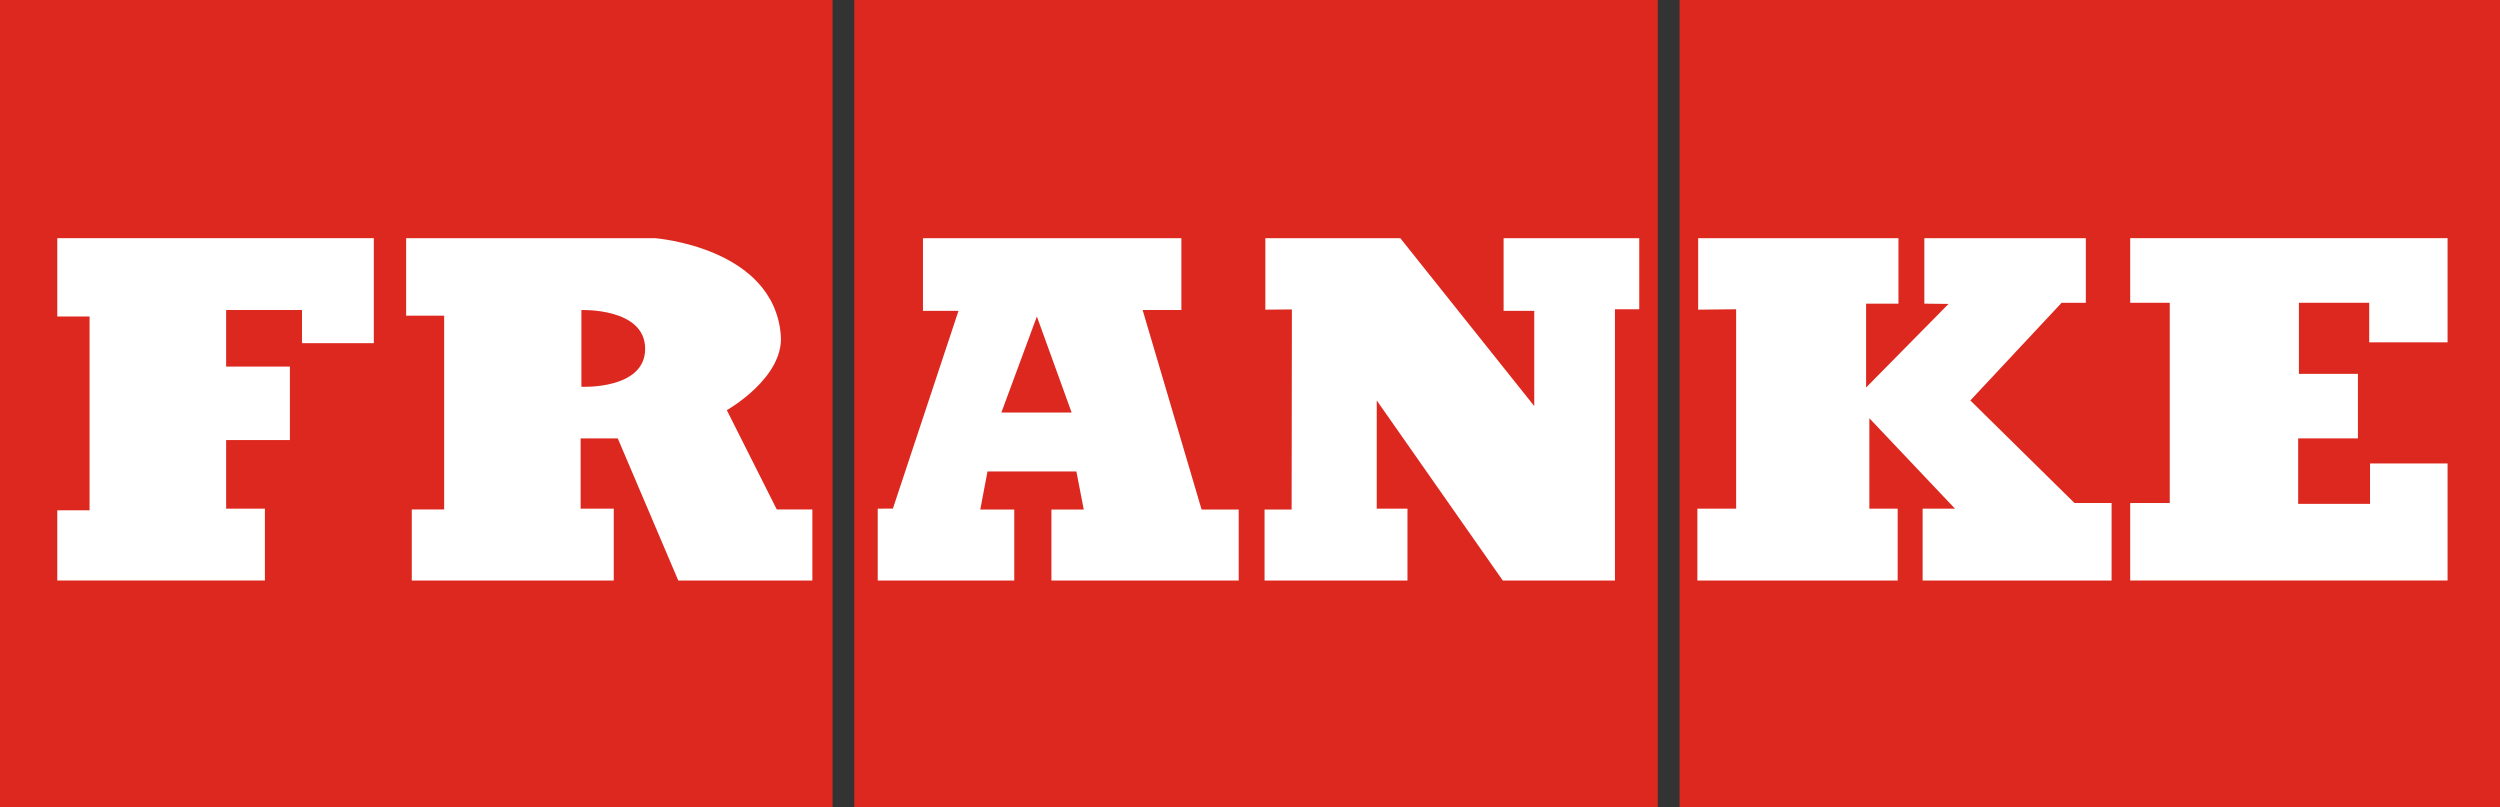 <?xml version="1.0" encoding="iso-8859-1"?>
<!-- Generator: Adobe Illustrator 19.0.0, SVG Export Plug-In . SVG Version: 6.00 Build 0)  -->
<svg version="1.1" id="Ebene_1" xmlns="http://www.w3.org/2000/svg" xmlns:xlink="http://www.w3.org/1999/xlink" x="0px" y="0px"
	 viewBox="0 0 56.692 18.31" style="enable-background:new 0 0 56.692 18.31;" xml:space="preserve">
<rect x="0" y="0" width="56.692" height="18.31" fill="#333333" stroke="none"/>
<g>
	<g>
		<rect style="fill:#DC281E;" width="18.88" height="18.31"/>
		<rect x="19.373" style="fill:#DC281E;" width="18.22" height="18.31"/>
		<rect x="38.087" style="fill:#DC281E;" width="18.605" height="18.31"/>
		<polygon style="fill:#FFFFFF;" points="1.299,5.401 8.477,5.401 8.477,7.782 6.848,7.782 6.848,7.03 5.128,7.03 5.128,8.313 
			6.574,8.313 6.574,9.979 5.128,9.979 5.128,11.535 6.007,11.535 6.007,13.164 1.299,13.164 1.299,11.572 2.031,11.572 
			2.031,7.177 1.299,7.177 		"/>
		<path style="fill:#FFFFFF;" d="M17.615,11.553l-1.133-2.252c0,0,1.305-0.735,1.224-1.703c-0.164-1.996-2.855-2.197-2.855-2.197
			H9.21v1.758h0.862v4.394H9.338v1.611h4.58v-1.629h-0.751V9.941h0.842l1.372,3.223h3.041v-1.611H17.615z M13.184,8.771v-1.74
			c0,0,1.446-0.055,1.446,0.879C14.63,8.842,13.184,8.771,13.184,8.771"/>
		<path style="fill:#FFFFFF;" d="M27.248,11.554L25.911,7.03h0.879V5.401h-5.86V7.05h0.805l-1.487,4.483l-0.344,0.002v1.629H23
			v-1.61h-0.77l0.163-0.862h2.016l0.167,0.862h-0.733v1.61h4.247v-1.61H27.248z M22.708,9.355l0.805-2.178l0.788,2.178H22.708z"/>
		<polygon style="fill:#FFFFFF;" points="28.694,5.401 31.754,5.401 34.792,9.208 34.792,7.05 34.097,7.05 34.097,5.401 
			37.173,5.401 37.173,7.013 36.622,7.013 36.622,13.164 34.078,13.164 31.22,9.081 31.22,11.535 31.917,11.535 31.917,13.164 
			28.676,13.164 28.676,11.554 29.29,11.554 29.296,7.017 28.694,7.022 		"/>
		<polygon style="fill:#FFFFFF;" points="38.509,5.401 43.051,5.401 43.051,6.886 42.317,6.886 42.317,8.787 44.187,6.892 
			43.638,6.886 43.638,5.401 47.3,5.401 47.3,6.866 46.751,6.866 44.681,9.081 47.043,11.407 47.884,11.407 47.884,13.164 
			43.599,13.164 43.599,11.535 44.333,11.535 42.391,9.484 42.391,11.535 43.033,11.535 43.033,13.164 38.491,13.164 38.491,11.535 
			39.37,11.535 39.37,7.013 38.509,7.022 		"/>
		<polygon style="fill:#FFFFFF;" points="48.306,5.401 55.503,5.401 55.503,7.763 53.726,7.763 53.726,6.866 52.132,6.866 
			52.132,8.478 53.47,8.478 53.47,9.941 52.115,9.941 52.115,11.426 53.745,11.426 53.745,10.51 55.503,10.51 55.503,13.164 
			48.306,13.164 48.306,11.407 49.203,11.407 49.203,6.866 48.306,6.866 		"/>
	</g>
</g>
</svg>
